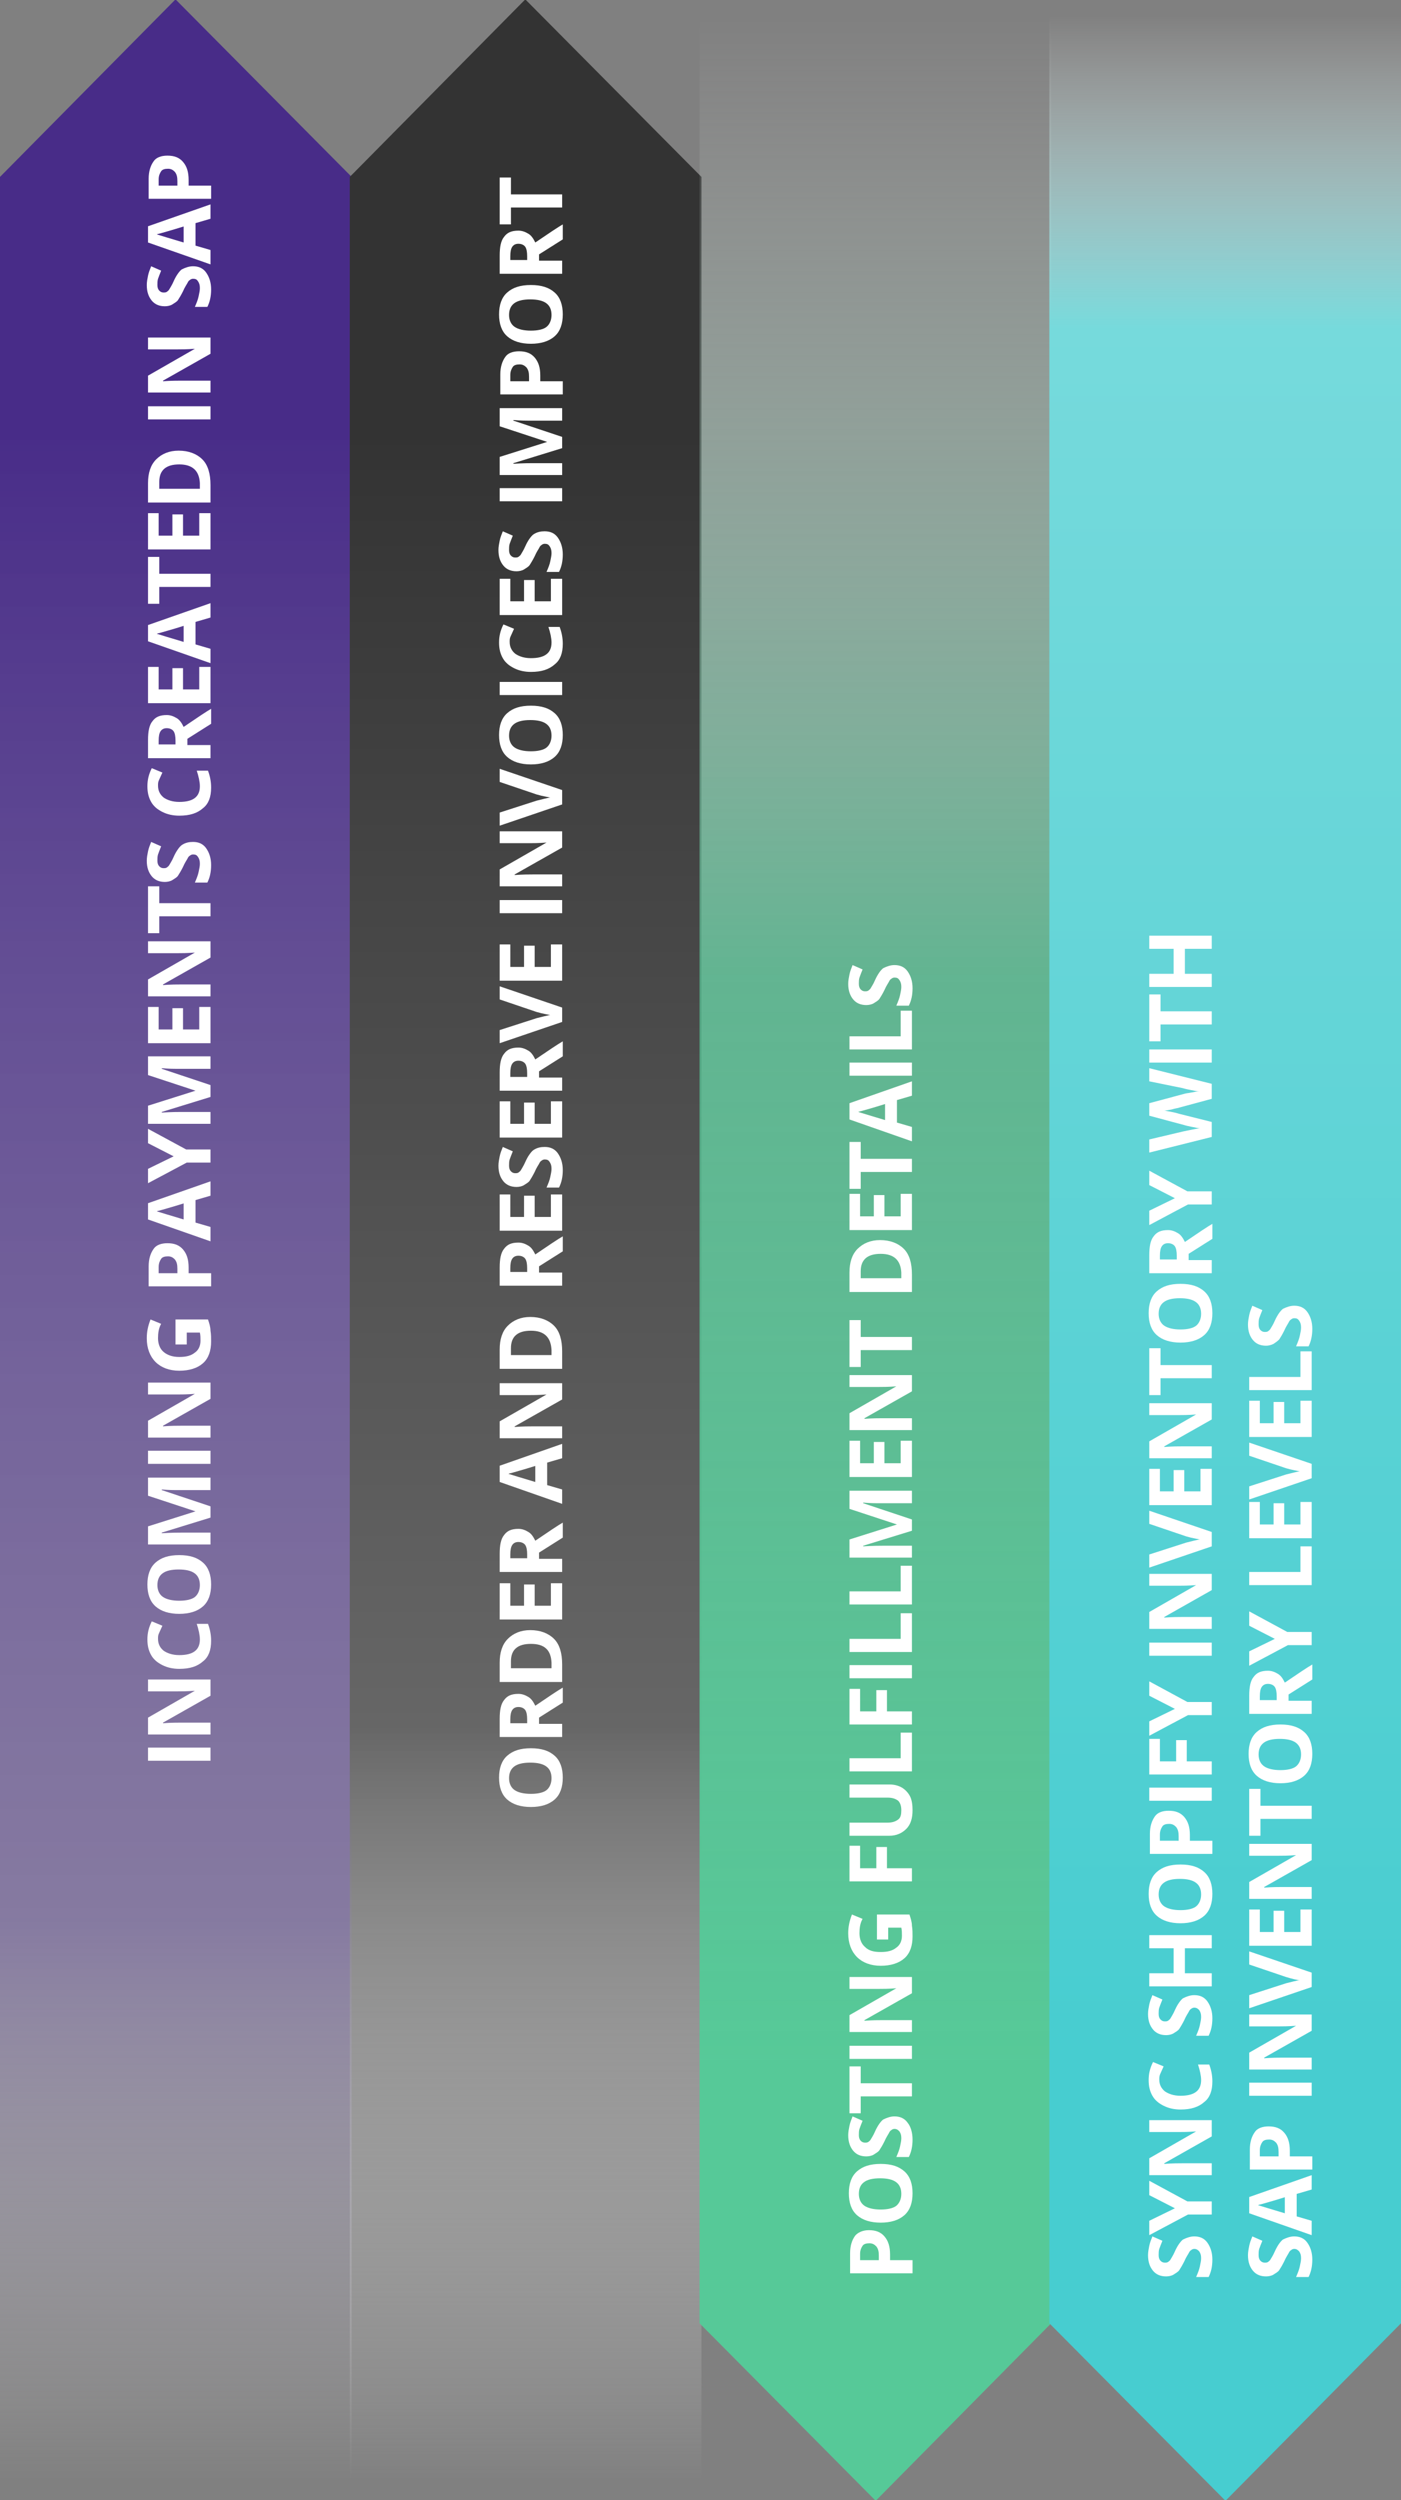 <?xml version="1.0" encoding="utf-8"?>
<!-- Generator: Adobe Illustrator 25.4.1, SVG Export Plug-In . SVG Version: 6.00 Build 0)  -->
<svg version="1.1" id="Layer_1" xmlns="http://www.w3.org/2000/svg" xmlns:xlink="http://www.w3.org/1999/xlink" x="0px" y="0px"
	 viewBox="0 0 224.3 400" style="enable-background:new 0 0 224.3 400;" xml:space="preserve">
<rect x="0" y="0" width="224.3" height="400" fill="#808080" stroke="none"/>
<style type="text/css">
	.st0{fill:url(#SVGID_1_);}
	.st1{fill:url(#SVGID_00000102512340074291199560000003646077109020824500_);}
	.st2{enable-background:new    ;}
	.st3{fill:#FFFFFF;}
	.st4{fill:url(#SVGID_00000023246448922302914780000015629924691177324726_);}
	.st5{fill:url(#SVGID_00000116208064371848969250000006837038701150806146_);}
</style>
<g transform="translate(-75 -215)">
	
		<linearGradient id="SVGID_1_" gradientUnits="userSpaceOnUse" x1="-494.62" y1="789.377" x2="-495.457" y2="789.377" gradientTransform="matrix(2.449294e-14 -400 -56.306 -3.447748e-15 44549.801 -197568)">
		<stop  offset="0" style="stop-color:#482C88"/>
		<stop  offset="0.724" style="stop-color:#8876B2;stop-opacity:0.651"/>
		<stop  offset="1" style="stop-color:#FFFFFF;stop-opacity:0"/>
	</linearGradient>
	<path class="st0" d="M75.3,243l-0.3,0.3V615h56.3V243.3l-0.4-0.4l-27.8-28L75.3,243z"/>
	
		<linearGradient id="SVGID_00000027590755300191079550000017251467169555098808_" gradientUnits="userSpaceOnUse" x1="-494.62" y1="789.377" x2="-495.457" y2="789.377" gradientTransform="matrix(2.449294e-14 -400 -56.306 -3.447748e-15 44605.801 -197568)">
		<stop  offset="0" style="stop-color:#333333"/>
		<stop  offset="0.631" style="stop-color:#666666"/>
		<stop  offset="1" style="stop-color:#FFFFFF;stop-opacity:0"/>
	</linearGradient>
	<path style="fill:url(#SVGID_00000027590755300191079550000017251467169555098808_);" d="M131.3,243l-0.3,0.3V615h56.3V243.3
		l-0.4-0.4l-27.8-28L131.3,243z"/>
	<g class="st2">
		<path class="st3" d="M160,494.7c1.7,0,2.9,0.4,3.8,1.2s1.3,2,1.3,3.5s-0.4,2.7-1.3,3.5s-2.2,1.2-3.8,1.2s-2.9-0.4-3.8-1.2
			c-0.9-0.8-1.3-2-1.3-3.5s0.4-2.7,1.3-3.5C157.1,495.1,158.3,494.7,160,494.7z M160,502c1.1,0,2-0.2,2.5-0.6s0.8-1.1,0.8-1.9
			c0-1.7-1.1-2.5-3.4-2.5c-2.3,0-3.4,0.8-3.4,2.5c0,0.8,0.3,1.5,0.9,1.9C158,501.8,158.9,502,160,502z"/>
		<path class="st3" d="M161.2,490.8h3.8v2.1h-10V490c0-1.4,0.2-2.4,0.7-3c0.5-0.7,1.2-1,2.3-1c0.6,0,1.1,0.2,1.6,0.5
			c0.5,0.3,0.8,0.8,1.1,1.4c2.2-1.5,3.7-2.5,4.4-2.9v2.4l-3.8,2.4V490.8z M159.4,490.8v-0.7c0-0.7-0.1-1.2-0.3-1.5
			c-0.2-0.3-0.6-0.5-1.1-0.5c-0.5,0-0.8,0.2-1,0.5s-0.3,0.8-0.3,1.5v0.6H159.4z"/>
		<path class="st3" d="M159.9,475.8c1.6,0,2.9,0.5,3.8,1.4c0.9,0.9,1.3,2.3,1.3,4.1v2.8h-10v-3.1c0-1.6,0.4-2.9,1.3-3.8
			S158.4,475.8,159.9,475.8z M160,478c-2.1,0-3.2,0.9-3.2,2.8v1.1h6.5V481C163.2,479,162.2,478,160,478z"/>
		<path class="st3" d="M165,468.3v5.8h-10v-5.8h1.7v3.6h2.2v-3.4h1.7v3.4h2.6v-3.6H165z"/>
		<path class="st3" d="M161.2,464.4h3.8v2.1h-10v-2.9c0-1.4,0.2-2.4,0.7-3c0.5-0.7,1.2-1,2.3-1c0.6,0,1.1,0.2,1.6,0.5
			c0.5,0.3,0.8,0.8,1.1,1.4c2.2-1.5,3.7-2.5,4.4-2.9v2.4l-3.8,2.4V464.4z M159.4,464.4v-0.7c0-0.7-0.1-1.2-0.3-1.5
			c-0.2-0.3-0.6-0.5-1.1-0.5c-0.5,0-0.8,0.2-1,0.5s-0.3,0.8-0.3,1.5v0.6H159.4z"/>
		<path class="st3" d="M165,448.3l-2.4,0.7v3.6l2.4,0.7v2.3l-10-3.5v-2.6l10-3.5V448.3z M160.8,449.5c-2.2,0.7-3.4,1-3.7,1.1
			s-0.5,0.1-0.7,0.2c0.6,0.2,2,0.6,4.3,1.3V449.5z"/>
		<path class="st3" d="M165,436.2v2.7l-7.6,4.3v0.1c1.3-0.1,2.3-0.1,2.9-0.1h4.7v1.9h-10v-2.7l7.5-4.3v0c-1.3,0.1-2.2,0.1-2.8,0.1
			H155v-1.9H165z"/>
		<path class="st3" d="M159.9,425.7c1.6,0,2.9,0.5,3.8,1.4c0.9,0.9,1.3,2.3,1.3,4.1v2.8h-10v-3.1c0-1.6,0.4-2.9,1.3-3.8
			S158.4,425.7,159.9,425.7z M160,427.9c-2.1,0-3.2,0.9-3.2,2.8v1.1h6.5V431C163.2,429,162.2,427.9,160,427.9z"/>
		<path class="st3" d="M161.2,418.6h3.8v2.1h-10v-2.9c0-1.4,0.2-2.4,0.7-3c0.5-0.7,1.2-1,2.3-1c0.6,0,1.1,0.2,1.6,0.5
			c0.5,0.3,0.8,0.8,1.1,1.4c2.2-1.5,3.7-2.5,4.4-2.9v2.4l-3.8,2.4V418.6z M159.4,418.6v-0.7c0-0.7-0.1-1.2-0.3-1.5s-0.6-0.5-1.1-0.5
			c-0.5,0-0.8,0.2-1,0.5c-0.2,0.3-0.3,0.8-0.3,1.5v0.6H159.4z"/>
		<path class="st3" d="M165,406.1v5.8h-10v-5.8h1.7v3.6h2.2v-3.4h1.7v3.4h2.6v-3.6H165z"/>
		<path class="st3" d="M162.2,398.5c0.9,0,1.6,0.3,2.1,1s0.8,1.6,0.8,2.7c0,1.1-0.2,2-0.6,2.8h-2c0.3-0.7,0.5-1.2,0.6-1.7
			s0.2-0.9,0.2-1.3c0-0.5-0.1-0.8-0.3-1.1s-0.4-0.4-0.8-0.4c-0.2,0-0.4,0.1-0.5,0.2c-0.2,0.1-0.3,0.3-0.4,0.5s-0.4,0.6-0.7,1.3
			c-0.3,0.6-0.6,1.1-0.8,1.4s-0.6,0.5-0.9,0.7s-0.8,0.3-1.2,0.3c-0.9,0-1.6-0.3-2.1-0.9s-0.8-1.4-0.8-2.5c0-0.5,0.1-1,0.2-1.5
			s0.3-1,0.5-1.5l1.6,0.7c-0.2,0.5-0.4,1-0.5,1.3s-0.1,0.7-0.1,1c0,0.4,0.1,0.7,0.3,0.9s0.4,0.3,0.7,0.3c0.2,0,0.3,0,0.5-0.1
			c0.1-0.1,0.3-0.2,0.4-0.4c0.1-0.2,0.4-0.6,0.7-1.3c0.4-0.9,0.9-1.6,1.3-1.9C161,398.6,161.6,398.5,162.2,398.5z"/>
		<path class="st3" d="M165,391.2v5.8h-10v-5.8h1.7v3.6h2.2v-3.4h1.7v3.4h2.6v-3.6H165z"/>
		<path class="st3" d="M161.2,387.4h3.8v2.1h-10v-2.9c0-1.4,0.2-2.4,0.7-3c0.5-0.7,1.2-1,2.3-1c0.6,0,1.1,0.2,1.6,0.5
			c0.5,0.3,0.8,0.8,1.1,1.4c2.2-1.5,3.7-2.5,4.4-2.9v2.4l-3.8,2.4V387.4z M159.4,387.4v-0.7c0-0.7-0.1-1.2-0.3-1.5s-0.6-0.5-1.1-0.5
			c-0.5,0-0.8,0.2-1,0.5s-0.3,0.8-0.3,1.5v0.6H159.4z"/>
		<path class="st3" d="M155,374.9v-2.1l10,3.4v2.3l-10,3.4v-2.1l5.9-1.9c0.4-0.1,0.8-0.2,1.2-0.3c0.5-0.1,0.8-0.2,1-0.2
			c-0.4-0.1-1.2-0.2-2.2-0.5L155,374.9z"/>
		<path class="st3" d="M165,366.1v5.8h-10v-5.8h1.7v3.6h2.2v-3.4h1.7v3.4h2.6v-3.6H165z"/>
		<path class="st3" d="M165,361.1h-10V359h10V361.1z"/>
		<path class="st3" d="M165,347.9v2.7l-7.6,4.3v0.1c1.3-0.1,2.3-0.1,2.9-0.1h4.7v1.9h-10v-2.7l7.5-4.3v0c-1.3,0.1-2.2,0.1-2.8,0.1
			H155v-1.9H165z"/>
		<path class="st3" d="M155,340.1v-2.1l10,3.4v2.3l-10,3.4v-2.1l5.9-1.9c0.4-0.1,0.8-0.2,1.2-0.3c0.5-0.1,0.8-0.2,1-0.2
			c-0.4-0.1-1.2-0.2-2.2-0.5L155,340.1z"/>
		<path class="st3" d="M160,327.9c1.7,0,2.9,0.4,3.8,1.2s1.3,2,1.3,3.5s-0.4,2.7-1.3,3.5s-2.2,1.2-3.8,1.2s-2.9-0.4-3.8-1.2
			c-0.9-0.8-1.3-2-1.3-3.5s0.4-2.7,1.3-3.5S158.3,327.9,160,327.9z M160,335.2c1.1,0,2-0.2,2.5-0.6s0.8-1.1,0.8-1.9
			c0-1.7-1.1-2.5-3.4-2.5c-2.3,0-3.4,0.8-3.4,2.5c0,0.8,0.3,1.5,0.9,1.9C158,335,158.9,335.2,160,335.2z"/>
		<path class="st3" d="M165,326.2h-10v-2.1h10V326.2z"/>
		<path class="st3" d="M156.6,317.7c0,0.8,0.3,1.4,0.9,1.9c0.6,0.4,1.4,0.7,2.5,0.7c2.2,0,3.3-0.8,3.3-2.5c0-0.7-0.2-1.6-0.5-2.5
			h1.8c0.3,0.8,0.5,1.7,0.5,2.7c0,1.5-0.4,2.6-1.3,3.3c-0.9,0.8-2.1,1.2-3.8,1.2c-1,0-1.9-0.2-2.7-0.6c-0.8-0.4-1.4-0.9-1.8-1.6
			c-0.4-0.7-0.6-1.5-0.6-2.5c0-1,0.2-1.9,0.7-2.9l1.7,0.7c-0.2,0.4-0.3,0.7-0.5,1.1S156.6,317.3,156.6,317.7z"/>
		<path class="st3" d="M165,307.6v5.8h-10v-5.8h1.7v3.6h2.2v-3.4h1.7v3.4h2.6v-3.6H165z"/>
		<path class="st3" d="M162.2,300c0.9,0,1.6,0.3,2.1,1s0.8,1.6,0.8,2.7c0,1.1-0.2,2-0.6,2.8h-2c0.3-0.7,0.5-1.2,0.6-1.7
			s0.2-0.9,0.2-1.3c0-0.5-0.1-0.8-0.3-1.1s-0.4-0.4-0.8-0.4c-0.2,0-0.4,0.1-0.5,0.2c-0.2,0.1-0.3,0.3-0.4,0.5s-0.4,0.6-0.7,1.3
			c-0.3,0.6-0.6,1.1-0.8,1.4s-0.6,0.5-0.9,0.7s-0.8,0.3-1.2,0.3c-0.9,0-1.6-0.3-2.1-0.9s-0.8-1.4-0.8-2.5c0-0.5,0.1-1,0.2-1.5
			s0.3-1,0.5-1.5l1.6,0.7c-0.2,0.5-0.4,1-0.5,1.3s-0.1,0.7-0.1,1c0,0.4,0.1,0.7,0.3,0.9s0.4,0.3,0.7,0.3c0.2,0,0.3,0,0.5-0.1
			c0.1-0.1,0.3-0.2,0.4-0.4c0.1-0.2,0.4-0.6,0.7-1.3c0.4-0.9,0.9-1.6,1.3-1.9C161,300.1,161.6,300,162.2,300z"/>
		<path class="st3" d="M165,295.2h-10v-2.1h10V295.2z"/>
		<path class="st3" d="M165,286.7l-7.8,2.4v0.1c1.6-0.1,2.7-0.1,3.2-0.1h4.6v1.9h-10v-2.9l7.6-2.4v0l-7.6-2.5v-2.9h10v2h-4.7
			c-0.2,0-0.5,0-0.8,0s-1.1,0-2.3-0.1v0.1l7.8,2.6V286.7z"/>
		<path class="st3" d="M158.1,271.2c1.1,0,1.9,0.3,2.5,1s0.9,1.6,0.9,2.9v0.9h3.6v2.1h-10v-3.2c0-1.2,0.3-2.1,0.8-2.8
			C156.3,271.5,157.1,271.2,158.1,271.2z M159.7,276v-0.7c0-0.7-0.1-1.1-0.4-1.5c-0.3-0.3-0.6-0.5-1.1-0.5c-0.5,0-0.9,0.1-1.1,0.4
			s-0.4,0.7-0.4,1.3v1H159.7z"/>
		<path class="st3" d="M160,260.6c1.7,0,2.9,0.4,3.8,1.2s1.3,2,1.3,3.5s-0.4,2.7-1.3,3.5s-2.2,1.2-3.8,1.2s-2.9-0.4-3.8-1.2
			c-0.9-0.8-1.3-2-1.3-3.5s0.4-2.7,1.3-3.5S158.3,260.6,160,260.6z M160,267.9c1.1,0,2-0.2,2.5-0.6s0.8-1.1,0.8-1.9
			c0-1.7-1.1-2.5-3.4-2.5c-2.3,0-3.4,0.8-3.4,2.5c0,0.8,0.3,1.5,0.9,1.9C158,267.7,158.9,267.9,160,267.9z"/>
		<path class="st3" d="M161.2,256.7h3.8v2.1h-10v-2.9c0-1.4,0.2-2.4,0.7-3c0.5-0.7,1.2-1,2.3-1c0.6,0,1.1,0.2,1.6,0.5
			c0.5,0.3,0.8,0.8,1.1,1.4c2.2-1.5,3.7-2.5,4.4-2.9v2.4l-3.8,2.4V256.7z M159.4,256.7v-0.7c0-0.7-0.1-1.2-0.3-1.5s-0.6-0.5-1.1-0.5
			c-0.5,0-0.8,0.2-1,0.5s-0.3,0.8-0.3,1.5v0.6H159.4z"/>
		<path class="st3" d="M165,246.1v2.1h-8.2v2.7H155v-7.5h1.8v2.7H165z"/>
	</g>
	<g class="st2">
		<path class="st3" d="M108.7,496.7h-10v-2.1h10V496.7z"/>
		<path class="st3" d="M108.7,483.6v2.7l-7.6,4.3v0.1c1.3-0.1,2.3-0.1,2.9-0.1h4.7v1.9h-10v-2.7l7.5-4.3v0c-1.3,0.1-2.2,0.1-2.8,0.1
			h-4.7v-1.9H108.7z"/>
		<path class="st3" d="M100.3,477.2c0,0.8,0.3,1.4,0.9,1.9c0.6,0.4,1.4,0.7,2.5,0.7c2.2,0,3.3-0.8,3.3-2.5c0-0.7-0.2-1.6-0.5-2.5
			h1.8c0.3,0.8,0.5,1.7,0.5,2.7c0,1.5-0.4,2.6-1.3,3.3c-0.9,0.8-2.1,1.2-3.8,1.2c-1,0-1.9-0.2-2.7-0.6c-0.8-0.4-1.4-0.9-1.8-1.6
			c-0.4-0.7-0.6-1.5-0.6-2.5c0-1,0.2-1.9,0.7-2.9l1.7,0.7c-0.2,0.4-0.3,0.7-0.5,1.1S100.3,476.8,100.3,477.2z"/>
		<path class="st3" d="M103.7,463.8c1.7,0,2.9,0.4,3.8,1.2s1.3,2,1.3,3.5s-0.4,2.7-1.3,3.5s-2.2,1.2-3.8,1.2s-2.9-0.4-3.8-1.2
			c-0.9-0.8-1.3-2-1.3-3.5s0.4-2.7,1.3-3.5C100.8,464.2,102,463.8,103.7,463.8z M103.7,471.1c1.1,0,2-0.2,2.5-0.6s0.8-1.1,0.8-1.9
			c0-1.7-1.1-2.5-3.4-2.5c-2.3,0-3.4,0.8-3.4,2.5c0,0.8,0.3,1.5,0.9,1.9C101.7,470.9,102.6,471.1,103.7,471.1z"/>
		<path class="st3" d="M108.7,457.8l-7.8,2.4v0.1c1.6-0.1,2.7-0.1,3.2-0.1h4.6v1.9h-10v-2.9l7.6-2.4v0l-7.6-2.5v-2.9h10v2H104
			c-0.2,0-0.5,0-0.8,0s-1.1,0-2.3-0.1v0.1l7.8,2.6V457.8z"/>
		<path class="st3" d="M108.7,449.2h-10v-2.1h10V449.2z"/>
		<path class="st3" d="M108.7,436.1v2.7l-7.6,4.3v0.1c1.3-0.1,2.3-0.1,2.9-0.1h4.7v1.9h-10v-2.7l7.5-4.3v0c-1.3,0.1-2.2,0.1-2.8,0.1
			h-4.7v-1.9H108.7z"/>
		<path class="st3" d="M103.1,430.1v-4h5.2c0.2,0.6,0.4,1.2,0.4,1.8c0.1,0.6,0.1,1.1,0.1,1.7c0,1.5-0.4,2.7-1.3,3.5
			c-0.9,0.8-2.2,1.2-3.8,1.2c-1.6,0-2.9-0.5-3.8-1.4c-0.9-0.9-1.4-2.2-1.4-3.8c0-1,0.2-2,0.6-3l1.7,0.7c-0.4,0.7-0.5,1.5-0.5,2.3
			c0,0.9,0.3,1.7,0.9,2.2s1.4,0.8,2.5,0.8c1.1,0,1.9-0.2,2.5-0.7c0.6-0.4,0.9-1.1,0.9-1.9c0-0.4,0-0.9-0.1-1.3h-2.1v1.9H103.1z"/>
		<path class="st3" d="M101.8,413.9c1.1,0,1.9,0.3,2.5,1s0.9,1.6,0.9,2.9v0.9h3.6v2.1h-10v-3.2c0-1.2,0.3-2.1,0.8-2.8
			C100,414.2,100.8,413.9,101.8,413.9z M103.4,418.7V418c0-0.7-0.1-1.1-0.4-1.5c-0.3-0.3-0.6-0.5-1.1-0.5c-0.5,0-0.9,0.1-1.1,0.4
			s-0.4,0.7-0.4,1.3v1H103.4z"/>
		<path class="st3" d="M108.7,406.3l-2.4,0.7v3.6l2.4,0.7v2.3l-10-3.5v-2.6l10-3.5V406.3z M104.5,407.5c-2.2,0.7-3.4,1-3.7,1.1
			s-0.5,0.1-0.7,0.2c0.6,0.2,2,0.6,4.3,1.3V407.5z"/>
		<path class="st3" d="M102.8,400l-4.1-2.1v-2.3l6.1,3.3h3.9v2.1h-3.8l-6.2,3.3V402L102.8,400z"/>
		<path class="st3" d="M108.7,390.5l-7.8,2.4v0.1c1.6-0.1,2.7-0.1,3.2-0.1h4.6v1.9h-10v-2.9l7.6-2.4v0l-7.6-2.5V384h10v2H104
			c-0.2,0-0.5,0-0.8,0s-1.1,0-2.3-0.1v0.1l7.8,2.6V390.5z"/>
		<path class="st3" d="M108.7,376.1v5.8h-10v-5.8h1.7v3.6h2.2v-3.4h1.7v3.4h2.6v-3.6H108.7z"/>
		<path class="st3" d="M108.7,365.5v2.7l-7.6,4.3v0.1c1.3-0.1,2.3-0.1,2.9-0.1h4.7v1.9h-10v-2.7l7.5-4.3v0c-1.3,0.1-2.2,0.1-2.8,0.1
			h-4.7v-1.9H108.7z"/>
		<path class="st3" d="M108.7,359.5v2.1h-8.2v2.7h-1.8v-7.5h1.8v2.7H108.7z"/>
		<path class="st3" d="M105.9,349.7c0.9,0,1.6,0.3,2.1,1s0.8,1.6,0.8,2.7c0,1.1-0.2,2-0.6,2.8h-2c0.3-0.7,0.5-1.2,0.6-1.7
			s0.2-0.9,0.2-1.3c0-0.5-0.1-0.8-0.3-1.1s-0.4-0.4-0.8-0.4c-0.2,0-0.4,0.1-0.5,0.2c-0.2,0.1-0.3,0.3-0.4,0.5s-0.4,0.6-0.7,1.3
			c-0.3,0.6-0.6,1.1-0.8,1.4s-0.6,0.5-0.9,0.7s-0.8,0.3-1.2,0.3c-0.9,0-1.6-0.3-2.1-0.9s-0.8-1.4-0.8-2.5c0-0.5,0.1-1,0.2-1.5
			s0.3-1,0.5-1.5l1.6,0.7c-0.2,0.5-0.4,1-0.5,1.3s-0.1,0.7-0.1,1c0,0.4,0.1,0.7,0.3,0.9s0.4,0.3,0.7,0.3c0.2,0,0.3,0,0.5-0.1
			c0.1-0.1,0.3-0.2,0.4-0.4c0.1-0.2,0.4-0.6,0.7-1.3c0.4-0.9,0.9-1.6,1.3-1.9C104.7,349.8,105.3,349.7,105.9,349.7z"/>
		<path class="st3" d="M100.3,340.7c0,0.8,0.3,1.4,0.9,1.9c0.6,0.4,1.4,0.7,2.5,0.7c2.2,0,3.3-0.8,3.3-2.5c0-0.7-0.2-1.6-0.5-2.5
			h1.8c0.3,0.8,0.5,1.7,0.5,2.7c0,1.5-0.4,2.6-1.3,3.3c-0.9,0.8-2.1,1.2-3.8,1.2c-1,0-1.9-0.2-2.7-0.6c-0.8-0.4-1.4-0.9-1.8-1.6
			c-0.4-0.7-0.6-1.5-0.6-2.5c0-1,0.2-1.9,0.7-2.9l1.7,0.7c-0.2,0.4-0.3,0.7-0.5,1.1S100.3,340.3,100.3,340.7z"/>
		<path class="st3" d="M104.9,334.2h3.8v2.1h-10v-2.9c0-1.4,0.2-2.4,0.7-3c0.5-0.7,1.2-1,2.3-1c0.6,0,1.1,0.2,1.6,0.5
			c0.5,0.3,0.8,0.8,1.1,1.4c2.2-1.5,3.7-2.5,4.4-2.9v2.4l-3.8,2.4V334.2z M103.1,334.2v-0.7c0-0.7-0.1-1.2-0.3-1.5s-0.6-0.5-1.1-0.5
			c-0.5,0-0.8,0.2-1,0.5s-0.3,0.8-0.3,1.5v0.6H103.1z"/>
		<path class="st3" d="M108.7,321.7v5.8h-10v-5.8h1.7v3.6h2.2v-3.4h1.7v3.4h2.6v-3.6H108.7z"/>
		<path class="st3" d="M108.7,313.8l-2.4,0.7v3.6l2.4,0.7v2.3l-10-3.5v-2.6l10-3.5V313.8z M104.5,315.1c-2.2,0.7-3.4,1-3.7,1.1
			s-0.5,0.1-0.7,0.2c0.6,0.2,2,0.6,4.3,1.3V315.1z"/>
		<path class="st3" d="M108.7,306.8v2.1h-8.2v2.7h-1.8v-7.5h1.8v2.7H108.7z"/>
		<path class="st3" d="M108.7,297.1v5.8h-10v-5.8h1.7v3.6h2.2v-3.4h1.7v3.4h2.6v-3.6H108.7z"/>
		<path class="st3" d="M103.6,287.1c1.6,0,2.9,0.5,3.8,1.4s1.3,2.3,1.3,4.1v2.8h-10v-3.1c0-1.6,0.4-2.9,1.3-3.8
			S102.1,287.1,103.6,287.1z M103.7,289.3c-2.1,0-3.2,0.9-3.2,2.8v1.1h6.5v-0.9C106.9,290.3,105.8,289.3,103.7,289.3z"/>
		<path class="st3" d="M108.7,282.1h-10V280h10V282.1z"/>
		<path class="st3" d="M108.7,268.9v2.7l-7.6,4.3v0.1c1.3-0.1,2.3-0.1,2.9-0.1h4.7v1.9h-10v-2.7l7.5-4.3v0c-1.3,0.1-2.2,0.1-2.8,0.1
			h-4.7v-1.9H108.7z"/>
		<path class="st3" d="M105.9,257.6c0.9,0,1.6,0.3,2.1,1s0.8,1.6,0.8,2.7c0,1.1-0.2,2-0.6,2.8h-2c0.3-0.7,0.5-1.2,0.6-1.7
			s0.2-0.9,0.2-1.3c0-0.5-0.1-0.8-0.3-1.1s-0.4-0.4-0.8-0.4c-0.2,0-0.4,0.1-0.5,0.2c-0.2,0.1-0.3,0.3-0.4,0.5s-0.4,0.6-0.7,1.3
			c-0.3,0.6-0.6,1.1-0.8,1.4s-0.6,0.5-0.9,0.7s-0.8,0.3-1.2,0.3c-0.9,0-1.6-0.3-2.1-0.9s-0.8-1.4-0.8-2.5c0-0.5,0.1-1,0.2-1.5
			s0.3-1,0.5-1.5l1.6,0.7c-0.2,0.5-0.4,1-0.5,1.3s-0.1,0.7-0.1,1c0,0.4,0.1,0.7,0.3,0.9s0.4,0.3,0.7,0.3c0.2,0,0.3,0,0.5-0.1
			c0.1-0.1,0.3-0.2,0.4-0.4c0.1-0.2,0.4-0.6,0.7-1.3c0.4-0.9,0.9-1.6,1.3-1.9C104.7,257.8,105.3,257.6,105.9,257.6z"/>
		<path class="st3" d="M108.7,250l-2.4,0.7v3.6l2.4,0.7v2.3l-10-3.5v-2.6l10-3.5V250z M104.5,251.2c-2.2,0.7-3.4,1-3.7,1.1
			s-0.5,0.1-0.7,0.2c0.6,0.2,2,0.6,4.3,1.3V251.2z"/>
		<path class="st3" d="M101.8,239.9c1.1,0,1.9,0.3,2.5,1s0.9,1.6,0.9,2.9v0.9h3.6v2.1h-10v-3.2c0-1.2,0.3-2.1,0.8-2.8
			C100,240.2,100.8,239.9,101.8,239.9z M103.4,244.7V244c0-0.7-0.1-1.1-0.4-1.5c-0.3-0.3-0.6-0.5-1.1-0.5c-0.5,0-0.9,0.1-1.1,0.4
			s-0.4,0.7-0.4,1.3v1H103.4z"/>
	</g>
	
		<linearGradient id="SVGID_00000097458874634550161330000011505148030507305604_" gradientUnits="userSpaceOnUse" x1="-493.705" y1="809.624" x2="-494.543" y2="809.624" gradientTransform="matrix(2.449294e-14 400 56.3 -3.447381e-15 -45366.695 198032)">
		<stop  offset="0" style="stop-color:#56C998"/>
		<stop  offset="0.532" style="stop-color:#56C998;stop-opacity:0.714"/>
		<stop  offset="1" style="stop-color:#FFFFFF;stop-opacity:0"/>
	</linearGradient>
	<path style="fill:url(#SVGID_00000097458874634550161330000011505148030507305604_);" d="M243,587l0.3-0.3V215H187v371.7l0.4,0.4
		l27.8,28L243,587z"/>
	
		<linearGradient id="SVGID_00000101810453699879701200000011228142219458719160_" gradientUnits="userSpaceOnUse" x1="-493.705" y1="809.624" x2="-494.543" y2="809.624" gradientTransform="matrix(2.449294e-14 400 56.3 -3.447381e-15 -45310.695 198032)">
		<stop  offset="0" style="stop-color:#47CDD0"/>
		<stop  offset="0.847" style="stop-color:#76DADC"/>
		<stop  offset="1" style="stop-color:#FFFFFF;stop-opacity:0"/>
	</linearGradient>
	<path style="fill:url(#SVGID_00000101810453699879701200000011228142219458719160_);" d="M299,587l0.3-0.3V215H243v371.7l0.4,0.4
		l27.8,28L299,587z"/>
	<g class="st2">
		<path class="st3" d="M214.1,571.8c1.1,0,1.9,0.3,2.5,1c0.6,0.7,0.9,1.6,0.9,2.9v0.9h3.6v2.1h-10v-3.2c0-1.2,0.3-2.1,0.8-2.8
			C212.3,572.2,213.1,571.8,214.1,571.8z M215.7,576.6v-0.7c0-0.7-0.1-1.1-0.4-1.5c-0.3-0.3-0.6-0.5-1.1-0.5c-0.5,0-0.9,0.1-1.1,0.4
			c-0.2,0.3-0.4,0.7-0.4,1.3v1H215.7z"/>
		<path class="st3" d="M216,561.2c1.7,0,2.9,0.4,3.8,1.2s1.3,2,1.3,3.5s-0.4,2.7-1.3,3.5s-2.2,1.2-3.8,1.2s-2.9-0.4-3.8-1.2
			c-0.9-0.8-1.3-2-1.3-3.5c0-1.5,0.4-2.7,1.3-3.5S214.3,561.2,216,561.2z M216,568.5c1.1,0,2-0.2,2.5-0.6s0.8-1.1,0.8-1.9
			c0-1.7-1.1-2.5-3.4-2.5c-2.3,0-3.4,0.8-3.4,2.5c0,0.8,0.3,1.5,0.9,1.9C214,568.3,214.9,568.5,216,568.5z"/>
		<path class="st3" d="M218.2,553.6c0.9,0,1.6,0.3,2.1,1c0.5,0.6,0.8,1.6,0.8,2.7c0,1.1-0.2,2-0.6,2.8h-2c0.3-0.7,0.5-1.2,0.6-1.7
			c0.1-0.5,0.2-0.9,0.2-1.3c0-0.5-0.1-0.8-0.3-1.1c-0.2-0.2-0.4-0.4-0.8-0.4c-0.2,0-0.4,0.1-0.5,0.2c-0.2,0.1-0.3,0.3-0.4,0.5
			c-0.1,0.2-0.4,0.6-0.7,1.3c-0.3,0.6-0.6,1.1-0.8,1.4s-0.6,0.5-0.9,0.7s-0.8,0.3-1.2,0.3c-0.9,0-1.6-0.3-2.1-0.9
			c-0.5-0.6-0.8-1.4-0.8-2.5c0-0.5,0.1-1,0.2-1.5c0.1-0.5,0.3-1,0.5-1.5l1.6,0.7c-0.2,0.5-0.4,1-0.5,1.3c-0.1,0.3-0.1,0.7-0.1,1
			c0,0.4,0.1,0.7,0.3,0.9s0.4,0.3,0.7,0.3c0.2,0,0.3,0,0.5-0.1c0.1-0.1,0.3-0.2,0.4-0.4c0.1-0.2,0.4-0.6,0.7-1.3
			c0.4-0.9,0.9-1.6,1.3-1.9C217,553.8,217.6,553.6,218.2,553.6z"/>
		<path class="st3" d="M221,548.3v2.1h-8.2v2.7H211v-7.5h1.8v2.7H221z"/>
		<path class="st3" d="M221,544.4h-10v-2.1h10V544.4z"/>
		<path class="st3" d="M221,531.2v2.7l-7.6,4.3v0.1c1.3-0.1,2.3-0.1,2.9-0.1h4.7v1.9h-10v-2.7l7.5-4.3v0c-1.3,0.1-2.2,0.1-2.8,0.1
			H211v-1.9H221z"/>
		<path class="st3" d="M215.4,525.3v-4h5.2c0.2,0.6,0.4,1.2,0.4,1.8c0.1,0.6,0.1,1.1,0.1,1.7c0,1.5-0.4,2.7-1.3,3.5
			c-0.9,0.8-2.2,1.2-3.8,1.2c-1.6,0-2.9-0.5-3.8-1.4s-1.4-2.2-1.4-3.8c0-1,0.2-2,0.6-3l1.7,0.7c-0.4,0.7-0.5,1.5-0.5,2.3
			c0,0.9,0.3,1.7,0.9,2.2c0.6,0.6,1.4,0.8,2.5,0.8c1.1,0,1.9-0.2,2.5-0.7c0.6-0.4,0.9-1.1,0.9-1.9c0-0.4,0-0.9-0.1-1.3h-2.1v1.9
			H215.4z"/>
		<path class="st3" d="M221,513.9v2.1h-10v-5.7h1.7v3.6h2.6v-3.4h1.7v3.4H221z"/>
		<path class="st3" d="M211,500.5h6.5c0.7,0,1.4,0.2,1.9,0.5s1,0.8,1.3,1.4c0.3,0.6,0.4,1.4,0.4,2.2c0,1.3-0.3,2.3-1,3
			c-0.7,0.7-1.6,1.1-2.7,1.1H211v-2.1h6.1c0.8,0,1.3-0.2,1.7-0.5c0.4-0.3,0.5-0.8,0.5-1.5c0-0.7-0.2-1.2-0.5-1.5
			c-0.4-0.3-0.9-0.5-1.7-0.5H211V500.5z"/>
		<path class="st3" d="M221,498.4h-10v-2.1h8.2v-4.1h1.8V498.4z"/>
		<path class="st3" d="M221,488.8v2.1h-10v-5.7h1.7v3.6h2.6v-3.4h1.7v3.4H221z"/>
		<path class="st3" d="M221,483.5h-10v-2.1h10V483.5z"/>
		<path class="st3" d="M221,479.3h-10v-2.1h8.2v-4.1h1.8V479.3z"/>
		<path class="st3" d="M221,471.7h-10v-2.1h8.2v-4.1h1.8V471.7z"/>
		<path class="st3" d="M221,459.9l-7.8,2.4v0.1c1.6-0.1,2.7-0.1,3.2-0.1h4.6v1.9h-10v-2.9l7.6-2.4v0l-7.6-2.5v-2.9h10v2h-4.7
			c-0.2,0-0.5,0-0.8,0c-0.3,0-1.1,0-2.3-0.1v0.1l7.8,2.6V459.9z"/>
		<path class="st3" d="M221,445.5v5.8h-10v-5.8h1.7v3.6h2.2v-3.4h1.7v3.4h2.6v-3.6H221z"/>
		<path class="st3" d="M221,434.9v2.7l-7.6,4.3v0.1c1.3-0.1,2.3-0.1,2.9-0.1h4.7v1.9h-10v-2.7l7.5-4.3v0c-1.3,0.1-2.2,0.1-2.8,0.1
			H211v-1.9H221z"/>
		<path class="st3" d="M221,428.9v2.1h-8.2v2.7H211v-7.5h1.8v2.7H221z"/>
		<path class="st3" d="M215.9,413.4c1.6,0,2.9,0.5,3.8,1.4s1.3,2.3,1.3,4.1v2.8h-10v-3.1c0-1.6,0.4-2.9,1.3-3.8
			S214.4,413.4,215.9,413.4z M216,415.6c-2.1,0-3.2,0.9-3.2,2.8v1.1h6.5v-0.9C219.2,416.7,218.2,415.6,216,415.6z"/>
		<path class="st3" d="M221,406v5.8h-10V406h1.7v3.6h2.2v-3.4h1.7v3.4h2.6V406H221z"/>
		<path class="st3" d="M221,400.4v2.1h-8.2v2.7H211v-7.5h1.8v2.7H221z"/>
		<path class="st3" d="M221,390.3l-2.4,0.7v3.6l2.4,0.7v2.3l-10-3.5v-2.6l10-3.5V390.3z M216.8,391.6c-2.2,0.7-3.4,1-3.7,1.1
			s-0.5,0.1-0.7,0.2c0.6,0.2,2,0.6,4.3,1.3V391.6z"/>
		<path class="st3" d="M221,387.1h-10V385h10V387.1z"/>
		<path class="st3" d="M221,382.9h-10v-2.1h8.2v-4.1h1.8V382.9z"/>
		<path class="st3" d="M218.2,369.4c0.9,0,1.6,0.3,2.1,1s0.8,1.6,0.8,2.7c0,1.1-0.2,2-0.6,2.8h-2c0.3-0.7,0.5-1.2,0.6-1.7
			s0.2-0.9,0.2-1.3c0-0.5-0.1-0.8-0.3-1.1s-0.4-0.4-0.8-0.4c-0.2,0-0.4,0.1-0.5,0.2c-0.2,0.1-0.3,0.3-0.4,0.5s-0.4,0.6-0.7,1.3
			c-0.3,0.6-0.6,1.1-0.8,1.4s-0.6,0.5-0.9,0.7s-0.8,0.3-1.2,0.3c-0.9,0-1.6-0.3-2.1-0.9s-0.8-1.4-0.8-2.5c0-0.5,0.1-1,0.2-1.5
			s0.3-1,0.5-1.5l1.6,0.7c-0.2,0.5-0.4,1-0.5,1.3s-0.1,0.7-0.1,1c0,0.4,0.1,0.7,0.3,0.9s0.4,0.3,0.7,0.3c0.2,0,0.3,0,0.5-0.1
			c0.1-0.1,0.3-0.2,0.4-0.4c0.1-0.2,0.4-0.6,0.7-1.3c0.4-0.9,0.9-1.6,1.3-1.9C217,369.6,217.6,369.4,218.2,369.4z"/>
	</g>
	<g class="st2">
		<path class="st3" d="M266.2,572.8c0.9,0,1.6,0.3,2.1,1c0.5,0.7,0.8,1.6,0.8,2.7c0,1.1-0.2,2-0.6,2.8h-2c0.3-0.7,0.5-1.2,0.6-1.7
			c0.1-0.5,0.2-0.9,0.2-1.3c0-0.5-0.1-0.8-0.3-1.1c-0.2-0.2-0.4-0.4-0.8-0.4c-0.2,0-0.4,0.1-0.5,0.2c-0.2,0.1-0.3,0.3-0.4,0.5
			c-0.1,0.2-0.4,0.6-0.7,1.3c-0.3,0.6-0.6,1.1-0.8,1.4s-0.6,0.5-0.9,0.7s-0.8,0.3-1.2,0.3c-0.9,0-1.6-0.3-2.1-0.9
			c-0.5-0.6-0.8-1.4-0.8-2.5c0-0.5,0.1-1,0.2-1.5c0.1-0.5,0.3-1,0.5-1.5l1.6,0.7c-0.2,0.5-0.4,1-0.5,1.3c-0.1,0.3-0.1,0.7-0.1,1
			c0,0.4,0.1,0.7,0.3,0.9s0.4,0.3,0.7,0.3c0.2,0,0.3,0,0.5-0.1c0.1-0.1,0.3-0.2,0.4-0.4c0.1-0.2,0.4-0.6,0.7-1.3
			c0.4-0.9,0.9-1.6,1.3-1.9C265,573,265.6,572.8,266.2,572.8z"/>
		<path class="st3" d="M263.1,568.3l-4.1-2.1v-2.3l6.1,3.3h3.9v2.1h-3.8l-6.2,3.3v-2.3L263.1,568.3z"/>
		<path class="st3" d="M269,554.1v2.7l-7.6,4.3v0.1c1.3-0.1,2.3-0.1,2.9-0.1h4.7v1.9h-10v-2.7l7.5-4.3v0c-1.3,0.1-2.2,0.1-2.8,0.1
			H259v-1.9H269z"/>
		<path class="st3" d="M260.6,547.7c0,0.8,0.3,1.4,0.9,1.9c0.6,0.4,1.4,0.7,2.5,0.7c2.2,0,3.3-0.8,3.3-2.5c0-0.7-0.2-1.6-0.5-2.5
			h1.8c0.3,0.8,0.5,1.7,0.5,2.7c0,1.5-0.4,2.6-1.3,3.3c-0.9,0.8-2.1,1.2-3.8,1.2c-1,0-1.9-0.2-2.7-0.6c-0.8-0.4-1.4-0.9-1.8-1.6
			c-0.4-0.7-0.6-1.5-0.6-2.5c0-1,0.2-1.9,0.7-2.9l1.7,0.7c-0.2,0.4-0.3,0.7-0.5,1.1S260.6,547.4,260.6,547.7z"/>
		<path class="st3" d="M266.2,534.2c0.9,0,1.6,0.3,2.1,1c0.5,0.7,0.8,1.6,0.8,2.7c0,1.1-0.2,2-0.6,2.8h-2c0.3-0.7,0.5-1.2,0.6-1.7
			c0.1-0.5,0.2-0.9,0.2-1.3c0-0.5-0.1-0.8-0.3-1.1c-0.2-0.2-0.4-0.4-0.8-0.4c-0.2,0-0.4,0.1-0.5,0.2c-0.2,0.1-0.3,0.3-0.4,0.5
			c-0.1,0.2-0.4,0.6-0.7,1.3c-0.3,0.6-0.6,1.1-0.8,1.4s-0.6,0.5-0.9,0.7s-0.8,0.3-1.2,0.3c-0.9,0-1.6-0.3-2.1-0.9
			c-0.5-0.6-0.8-1.4-0.8-2.5c0-0.5,0.1-1,0.2-1.5c0.1-0.5,0.3-1,0.5-1.5l1.6,0.7c-0.2,0.5-0.4,1-0.5,1.3c-0.1,0.3-0.1,0.7-0.1,1
			c0,0.4,0.1,0.7,0.3,0.9s0.4,0.3,0.7,0.3c0.2,0,0.3,0,0.5-0.1c0.1-0.1,0.3-0.2,0.4-0.4c0.1-0.2,0.4-0.6,0.7-1.3
			c0.4-0.9,0.9-1.6,1.3-1.9C265,534.4,265.6,534.2,266.2,534.2z"/>
		<path class="st3" d="M269,524.6v2.1h-4.3v4h4.3v2.1h-10v-2.1h3.9v-4H259v-2.1H269z"/>
		<path class="st3" d="M264,513.3c1.7,0,2.9,0.4,3.8,1.2s1.3,2,1.3,3.5s-0.4,2.7-1.3,3.5s-2.2,1.2-3.8,1.2s-2.9-0.4-3.8-1.2
			c-0.9-0.8-1.3-2-1.3-3.5s0.4-2.7,1.3-3.5C261.1,513.7,262.3,513.3,264,513.3z M264,520.6c1.1,0,2-0.2,2.5-0.6s0.8-1.1,0.8-1.9
			c0-1.7-1.1-2.5-3.4-2.5c-2.3,0-3.4,0.8-3.4,2.5c0,0.8,0.3,1.5,0.9,1.9C262,520.4,262.9,520.6,264,520.6z"/>
		<path class="st3" d="M262.1,504.7c1.1,0,1.9,0.3,2.5,1c0.6,0.7,0.9,1.6,0.9,2.9v0.9h3.6v2.1h-10v-3.2c0-1.2,0.3-2.1,0.8-2.8
			C260.3,505,261.1,504.7,262.1,504.7z M263.7,509.5v-0.7c0-0.7-0.1-1.1-0.4-1.5c-0.3-0.3-0.6-0.5-1.1-0.5c-0.5,0-0.9,0.1-1.1,0.4
			c-0.2,0.3-0.4,0.7-0.4,1.3v1H263.7z"/>
		<path class="st3" d="M269,503.1h-10V501h10V503.1z"/>
		<path class="st3" d="M269,496.8v2.1h-10v-5.7h1.7v3.6h2.6v-3.4h1.7v3.4H269z"/>
		<path class="st3" d="M263.1,488.4l-4.1-2.1v-2.3l6.1,3.3h3.9v2.1h-3.8l-6.2,3.3v-2.3L263.1,488.4z"/>
		<path class="st3" d="M269,479.9h-10v-2.1h10V479.9z"/>
		<path class="st3" d="M269,466.7v2.7l-7.6,4.3v0.1c1.3-0.1,2.3-0.1,2.9-0.1h4.7v1.9h-10v-2.7l7.5-4.3v0c-1.3,0.1-2.2,0.1-2.8,0.1
			H259v-1.9H269z"/>
		<path class="st3" d="M259,458.8v-2.1l10,3.4v2.3l-10,3.4v-2.1l5.9-1.9c0.4-0.1,0.8-0.2,1.2-0.3c0.5-0.1,0.8-0.2,1-0.2
			c-0.4-0.1-1.2-0.2-2.2-0.5L259,458.8z"/>
		<path class="st3" d="M269,450v5.8h-10V450h1.7v3.6h2.2v-3.4h1.7v3.4h2.6V450H269z"/>
		<path class="st3" d="M269,439.4v2.7l-7.6,4.3v0.1c1.3-0.1,2.3-0.1,2.9-0.1h4.7v1.9h-10v-2.7l7.5-4.3v0c-1.3,0.1-2.2,0.1-2.8,0.1
			H259v-1.9H269z"/>
		<path class="st3" d="M269,433.4v2.1h-8.2v2.7H259v-7.5h1.8v2.7H269z"/>
		<path class="st3" d="M264,420.4c1.7,0,2.9,0.4,3.8,1.2s1.3,2,1.3,3.5s-0.4,2.7-1.3,3.5s-2.2,1.2-3.8,1.2s-2.9-0.4-3.8-1.2
			c-0.9-0.8-1.3-2-1.3-3.5c0-1.5,0.4-2.7,1.3-3.5S262.3,420.4,264,420.4z M264,427.7c1.1,0,2-0.2,2.5-0.6s0.8-1.1,0.8-1.9
			c0-1.7-1.1-2.5-3.4-2.5c-2.3,0-3.4,0.8-3.4,2.5c0,0.8,0.3,1.5,0.9,1.9C262,427.5,262.9,427.7,264,427.7z"/>
		<path class="st3" d="M265.2,416.6h3.8v2.1h-10v-2.9c0-1.4,0.2-2.4,0.7-3c0.5-0.7,1.2-1,2.3-1c0.6,0,1.1,0.2,1.6,0.5
			c0.5,0.3,0.8,0.8,1.1,1.4c2.2-1.5,3.7-2.5,4.4-2.9v2.4l-3.8,2.4V416.6z M263.4,416.6v-0.7c0-0.7-0.1-1.2-0.3-1.5s-0.6-0.5-1.1-0.5
			c-0.5,0-0.8,0.2-1,0.5s-0.3,0.8-0.3,1.5v0.6H263.4z"/>
		<path class="st3" d="M263.1,406.7l-4.1-2.1v-2.3l6.1,3.3h3.9v2.1h-3.8l-6.2,3.3v-2.3L263.1,406.7z"/>
		<path class="st3" d="M269,388.4v2.4l-5.2,1.4c-0.2,0.1-0.6,0.1-1.2,0.3c-0.6,0.1-1,0.2-1.2,0.2c0.2,0,0.6,0.1,1.2,0.2
			c0.5,0.1,0.9,0.2,1.2,0.3l5.2,1.3v2.4l-10,2.5v-2.1l5.5-1.3c1-0.2,1.9-0.4,2.6-0.5c-0.3,0-0.7-0.1-1.2-0.2c-0.5-0.1-1-0.2-1.3-0.3
			l-5.6-1.5v-2l5.6-1.5c0.3-0.1,0.6-0.1,1.1-0.2s1-0.2,1.3-0.2c-0.4,0-0.8-0.1-1.3-0.2c-0.5-0.1-1-0.2-1.3-0.3L259,388v-2.1
			L269,388.4z"/>
		<path class="st3" d="M269,385h-10v-2.1h10V385z"/>
		<path class="st3" d="M269,376.8v2.1h-8.2v2.7H259v-7.5h1.8v2.7H269z"/>
		<path class="st3" d="M269,364.7v2.1h-4.3v4h4.3v2.1h-10v-2.1h3.9v-4H259v-2.1H269z"/>
	</g>
	<g class="st2">
		<path class="st3" d="M282.2,572.8c0.9,0,1.6,0.3,2.1,1c0.5,0.7,0.8,1.6,0.8,2.7c0,1.1-0.2,2-0.6,2.8h-2c0.3-0.7,0.5-1.2,0.6-1.7
			c0.1-0.5,0.2-0.9,0.2-1.3c0-0.5-0.1-0.8-0.3-1.1c-0.2-0.2-0.4-0.4-0.8-0.4c-0.2,0-0.4,0.1-0.5,0.2c-0.2,0.1-0.3,0.3-0.4,0.5
			c-0.1,0.2-0.4,0.6-0.7,1.3c-0.3,0.6-0.6,1.1-0.8,1.4s-0.6,0.5-0.9,0.7s-0.8,0.3-1.2,0.3c-0.9,0-1.6-0.3-2.1-0.9
			c-0.5-0.6-0.8-1.4-0.8-2.5c0-0.5,0.1-1,0.2-1.5c0.1-0.5,0.3-1,0.5-1.5l1.6,0.7c-0.2,0.5-0.4,1-0.5,1.3c-0.1,0.3-0.1,0.7-0.1,1
			c0,0.4,0.1,0.7,0.3,0.9s0.4,0.3,0.7,0.3c0.2,0,0.3,0,0.5-0.1c0.1-0.1,0.3-0.2,0.4-0.4c0.1-0.2,0.4-0.6,0.7-1.3
			c0.4-0.9,0.9-1.6,1.3-1.9C281,573,281.6,572.8,282.2,572.8z"/>
		<path class="st3" d="M285,565.3l-2.4,0.7v3.6l2.4,0.7v2.3l-10-3.5v-2.6l10-3.5V565.3z M280.8,566.5c-2.2,0.7-3.4,1-3.7,1.1
			s-0.5,0.1-0.7,0.2c0.6,0.2,2,0.6,4.3,1.3V566.5z"/>
		<path class="st3" d="M278.1,555.2c1.1,0,1.9,0.3,2.5,1c0.6,0.7,0.9,1.6,0.9,2.9v0.9h3.6v2.1h-10v-3.2c0-1.2,0.3-2.1,0.8-2.8
			C276.3,555.5,277.1,555.2,278.1,555.2z M279.7,560v-0.7c0-0.7-0.1-1.1-0.4-1.5c-0.3-0.3-0.6-0.5-1.1-0.5c-0.5,0-0.9,0.1-1.1,0.4
			c-0.2,0.3-0.4,0.7-0.4,1.3v1H279.7z"/>
		<path class="st3" d="M285,550.3h-10v-2.1h10V550.3z"/>
		<path class="st3" d="M285,537.2v2.7l-7.6,4.3v0.1c1.3-0.1,2.3-0.1,2.9-0.1h4.7v1.9h-10v-2.7l7.5-4.3v0c-1.3,0.1-2.2,0.1-2.8,0.1
			H275v-1.9H285z"/>
		<path class="st3" d="M275,529.3v-2.1l10,3.4v2.3l-10,3.4v-2.1l5.9-1.9c0.4-0.1,0.8-0.2,1.2-0.3c0.5-0.1,0.8-0.2,1-0.2
			c-0.4,0-1.2-0.2-2.2-0.5L275,529.3z"/>
		<path class="st3" d="M285,520.5v5.8h-10v-5.8h1.7v3.6h2.2v-3.4h1.7v3.4h2.6v-3.6H285z"/>
		<path class="st3" d="M285,509.9v2.7l-7.6,4.3v0.1c1.3-0.1,2.3-0.1,2.9-0.1h4.7v1.9h-10v-2.7l7.5-4.3v0c-1.3,0.1-2.2,0.1-2.8,0.1
			H275v-1.9H285z"/>
		<path class="st3" d="M285,503.9v2.1h-8.2v2.7H275v-7.5h1.8v2.7H285z"/>
		<path class="st3" d="M280,490.9c1.7,0,2.9,0.4,3.8,1.2s1.3,2,1.3,3.5s-0.4,2.7-1.3,3.5s-2.2,1.2-3.8,1.2s-2.9-0.4-3.8-1.2
			c-0.9-0.8-1.3-2-1.3-3.5s0.4-2.7,1.3-3.5C277.1,491.3,278.3,490.9,280,490.9z M280,498.2c1.1,0,2-0.2,2.5-0.6s0.8-1.1,0.8-1.9
			c0-1.7-1.1-2.5-3.4-2.5c-2.3,0-3.4,0.8-3.4,2.5c0,0.8,0.3,1.5,0.9,1.9C278,498,278.9,498.2,280,498.2z"/>
		<path class="st3" d="M281.2,487.1h3.8v2.1h-10v-2.9c0-1.4,0.2-2.4,0.7-3c0.5-0.7,1.2-1,2.3-1c0.6,0,1.1,0.2,1.6,0.5
			c0.5,0.3,0.8,0.8,1.1,1.4c2.2-1.5,3.7-2.5,4.4-2.9v2.4l-3.8,2.4V487.1z M279.4,487.1v-0.7c0-0.7-0.1-1.2-0.3-1.5
			c-0.2-0.3-0.6-0.5-1.1-0.5c-0.5,0-0.8,0.2-1,0.5s-0.3,0.8-0.3,1.5v0.6H279.4z"/>
		<path class="st3" d="M279.1,477.2l-4.1-2.1v-2.3l6.1,3.3h3.9v2.1h-3.8l-6.2,3.3v-2.3L279.1,477.2z"/>
		<path class="st3" d="M285,468.6h-10v-2.1h8.2v-4.1h1.8V468.6z"/>
		<path class="st3" d="M285,455.3v5.8h-10v-5.8h1.7v3.6h2.2v-3.4h1.7v3.4h2.6v-3.6H285z"/>
		<path class="st3" d="M275,447.9v-2.1l10,3.4v2.3l-10,3.4v-2.1l5.9-1.9c0.4-0.1,0.8-0.2,1.2-0.3c0.5-0.1,0.8-0.2,1-0.2
			c-0.4-0.1-1.2-0.2-2.2-0.5L275,447.9z"/>
		<path class="st3" d="M285,439.1v5.8h-10v-5.8h1.7v3.6h2.2v-3.4h1.7v3.4h2.6v-3.6H285z"/>
		<path class="st3" d="M285,437.4h-10v-2.1h8.2v-4.1h1.8V437.4z"/>
		<path class="st3" d="M282.2,423.9c0.9,0,1.6,0.3,2.1,1s0.8,1.6,0.8,2.7c0,1.1-0.2,2-0.6,2.8h-2c0.3-0.7,0.5-1.2,0.6-1.7
			s0.2-0.9,0.2-1.3c0-0.5-0.1-0.8-0.3-1.1s-0.4-0.4-0.8-0.4c-0.2,0-0.4,0.1-0.5,0.2c-0.2,0.1-0.3,0.3-0.4,0.5s-0.4,0.6-0.7,1.3
			c-0.3,0.6-0.6,1.1-0.8,1.4c-0.3,0.3-0.6,0.5-0.9,0.7c-0.4,0.2-0.8,0.3-1.2,0.3c-0.9,0-1.6-0.3-2.1-0.9s-0.8-1.4-0.8-2.5
			c0-0.5,0.1-1,0.2-1.5s0.3-1,0.5-1.5l1.6,0.7c-0.2,0.5-0.4,1-0.5,1.3s-0.1,0.7-0.1,1c0,0.4,0.1,0.7,0.3,0.9
			c0.2,0.2,0.4,0.3,0.7,0.3c0.2,0,0.3,0,0.5-0.1c0.1-0.1,0.3-0.2,0.4-0.4c0.1-0.2,0.4-0.6,0.7-1.3c0.4-0.9,0.9-1.6,1.3-1.9
			C281,424.1,281.6,423.9,282.2,423.9z"/>
	</g>
</g>
</svg>
